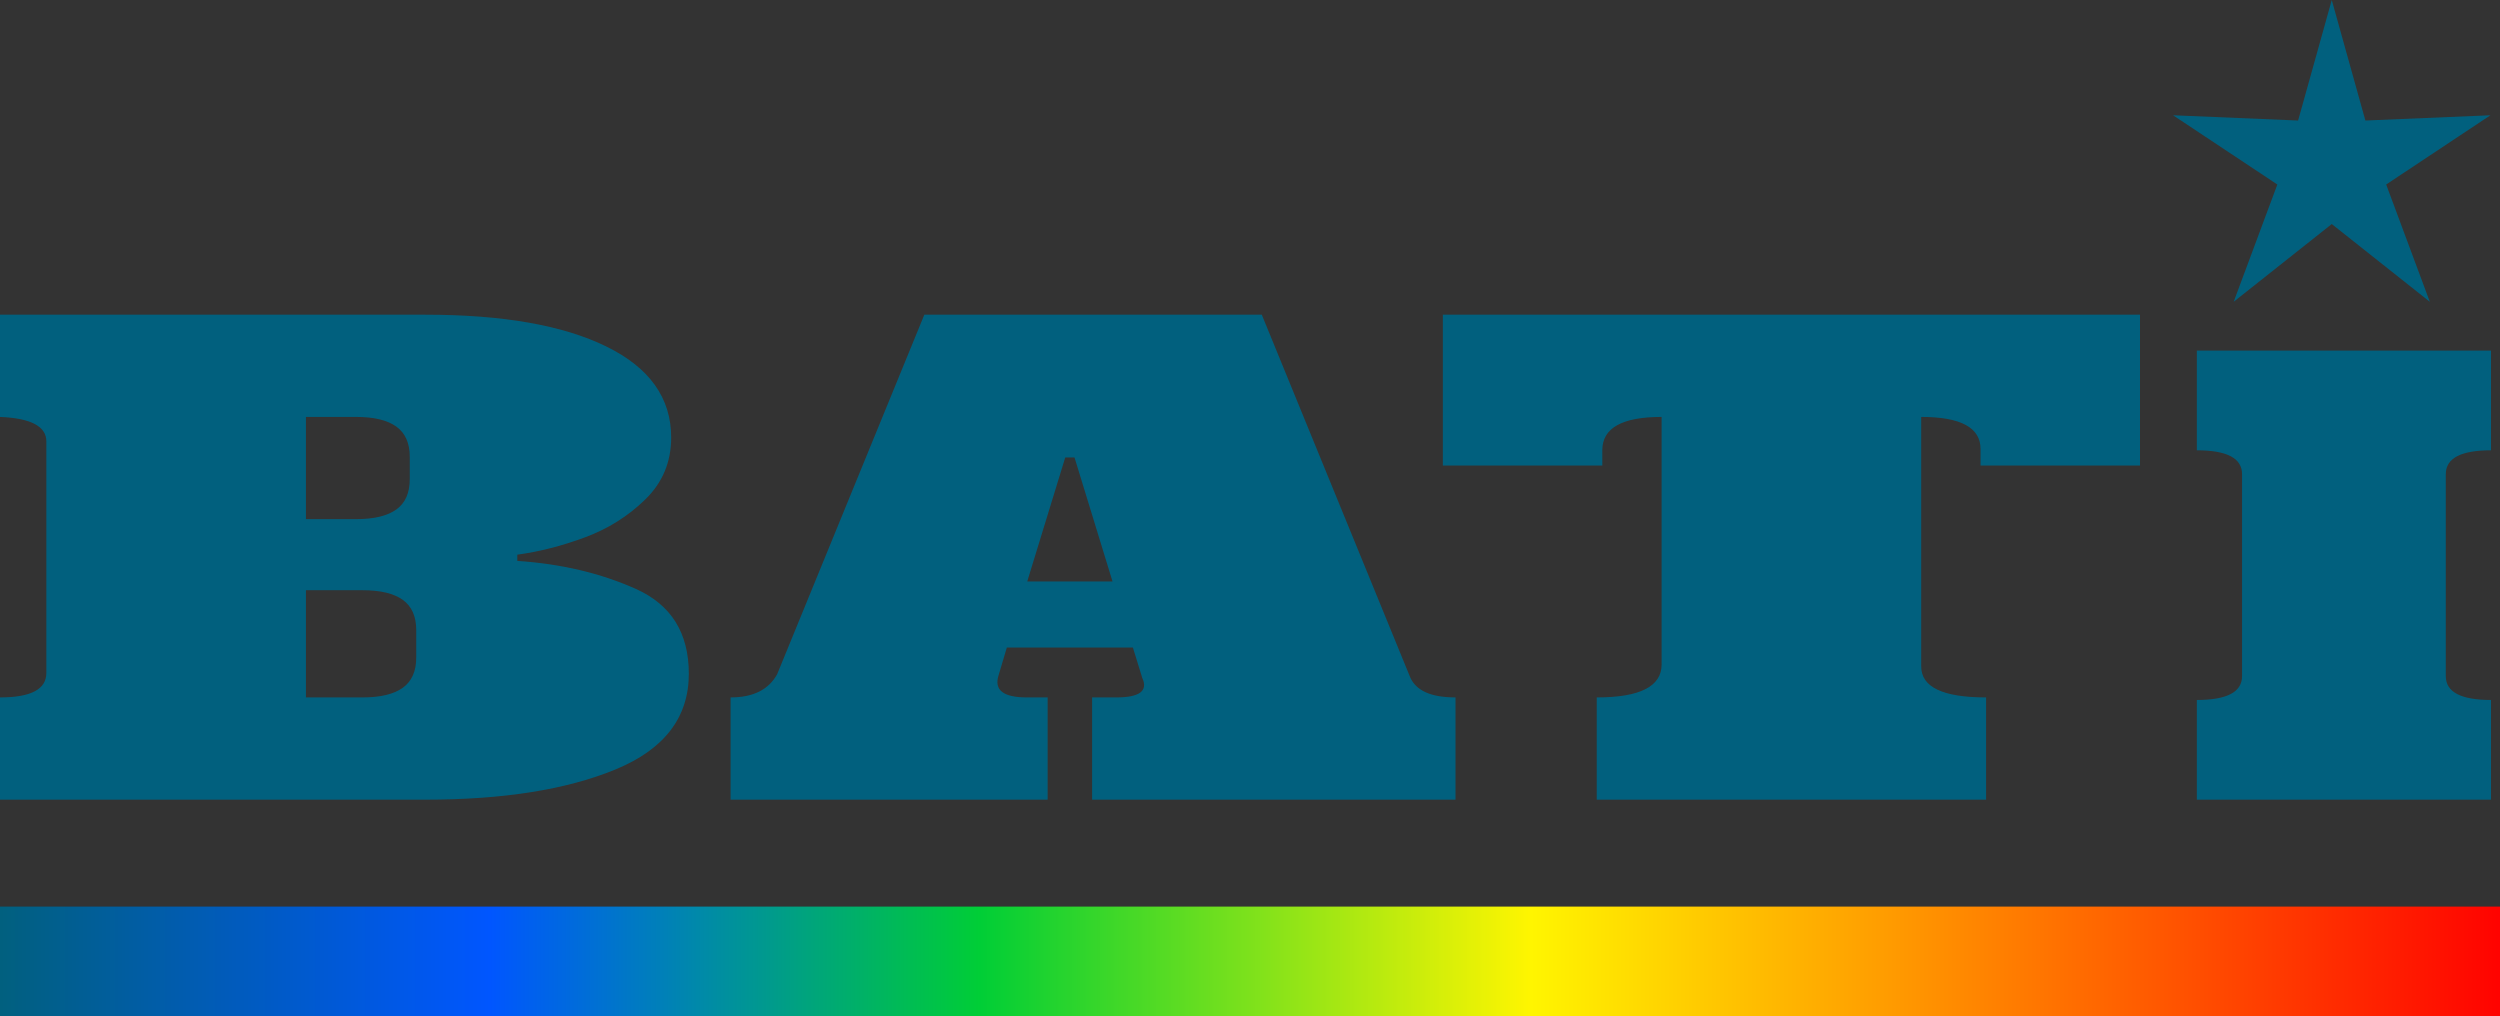 <?xml version="1.0" encoding="UTF-8"?>
<svg width="91px" height="37px" viewBox="0 0 91 37" version="1.1" xmlns="http://www.w3.org/2000/svg" xmlns:xlink="http://www.w3.org/1999/xlink">
    <rect x="0" y="0" width="91" height="37" fill="#333333" stroke="none"/>
    <!-- Generator: Sketch 49.1 (51147) - http://www.bohemiancoding.com/sketch -->
    <title>logo-BATi</title>
    <desc>Created with Sketch.</desc>
    <defs>
        <linearGradient x1="100%" y1="99.798%" x2="0%" y2="99.798%" id="linearGradient-1">
            <stop stop-color="#FF0000" offset="0%"></stop>
            <stop stop-color="#FF7E00" offset="20.021%"></stop>
            <stop stop-color="#FFF500" offset="38.855%"></stop>
            <stop stop-color="#00CE36" offset="60.716%"></stop>
            <stop stop-color="#0056FF" offset="80.141%"></stop>
            <stop stop-color="#01607C" offset="100%"></stop>
        </linearGradient>
    </defs>
    <g id="Page-1" stroke="none" stroke-width="1" fill="none" fill-rule="evenodd">
        <g id="Artboard-2" transform="translate(-727, -211)">
            <g id="logo-BATi" transform="translate(667, 197)">
                <g id="Group-12" transform="translate(60, 14)">
                    <g id="Group-5" fill="#01607E">
                        <path d="M0,25.386 C1.125,25.386 1.687,25.09 1.687,24.497 C1.687,24.497 1.687,21.686 1.687,16.066 C1.687,15.52 1.125,15.223 0,15.176 L0,11.455 L15.489,11.455 C18.301,11.455 20.494,11.84 22.069,12.612 C23.644,13.383 24.431,14.488 24.431,15.925 C24.431,16.817 24.116,17.57 23.486,18.182 C22.857,18.795 22.12,19.256 21.276,19.566 C20.433,19.877 19.617,20.084 18.83,20.19 L18.83,20.417 C20.427,20.523 21.867,20.864 23.149,21.438 C24.431,22.013 25.073,23.042 25.073,24.524 C25.073,26.112 24.184,27.273 22.407,28.007 C20.629,28.741 18.324,29.108 15.489,29.108 L0,29.108 L0,25.386 Z M12.958,18.897 C13.61,18.897 14.1,18.78 14.426,18.545 C14.752,18.311 14.915,17.944 14.915,17.445 L14.915,16.628 C14.915,16.129 14.752,15.762 14.426,15.528 C14.1,15.293 13.61,15.176 12.958,15.176 L11.136,15.176 L11.136,18.897 L12.958,18.897 Z M13.194,25.386 C13.847,25.386 14.336,25.269 14.662,25.035 C14.988,24.8 15.151,24.433 15.151,23.934 L15.151,22.936 C15.151,22.437 14.988,22.07 14.662,21.835 C14.336,21.601 13.847,21.484 13.194,21.484 L11.136,21.484 L11.136,25.386 L13.194,25.386 Z M52.981,25.386 C52.981,25.386 52.981,26.627 52.981,29.108 L39.753,29.108 L39.753,25.386 C40.339,25.386 40.632,25.386 40.632,25.386 C41.481,25.386 41.796,25.15 41.578,24.676 L41.238,23.571 L36.649,23.571 L36.349,24.578 C36.177,25.117 36.518,25.386 37.374,25.386 C37.374,25.386 37.627,25.386 38.134,25.386 L38.134,29.108 L26.593,29.108 C26.593,26.627 26.593,25.386 26.593,25.386 C27.413,25.386 27.978,25.105 28.288,24.543 L33.646,11.455 L45.929,11.455 L51.329,24.648 C51.54,25.14 52.091,25.386 52.981,25.386 Z M37.391,21.166 L40.496,21.166 L39.112,16.651 L38.775,16.651 L37.391,21.166 Z M77.896,16.946 L72.092,16.946 L72.092,16.344 C72.092,15.565 71.372,15.176 69.932,15.176 L69.932,24.258 C69.932,25.01 70.719,25.386 72.294,25.386 L72.294,29.108 L58.121,29.108 L58.121,25.386 C59.696,25.386 60.483,24.986 60.483,24.186 L60.483,15.176 C59.044,15.176 58.324,15.579 58.324,16.386 C58.324,16.386 58.324,16.573 58.324,16.946 L52.52,16.946 L52.52,11.455 L77.896,11.455 L77.896,16.946 Z M79.965,29.108 L79.965,25.479 C81.062,25.479 81.611,25.19 81.611,24.612 L81.611,17.258 C81.611,16.68 81.062,16.391 79.965,16.391 L79.965,12.762 L90.672,12.762 L90.672,16.391 C89.575,16.391 89.027,16.68 89.027,17.258 L89.027,24.612 C89.027,25.19 89.575,25.479 90.672,25.479 L90.672,29.108 L79.965,29.108 Z" id="BATI"></path>
                        <polygon id="Star" points="84.876 8.155 81.306 10.985 82.895 6.716 79.1 4.196 83.651 4.387 84.876 0 86.1 4.387 90.651 4.196 86.857 6.716 88.445 10.985"></polygon>
                    </g>
                    <rect id="Rectangle-10" fill="url(#linearGradient-1)" x="0" y="33" width="91" height="4"></rect>
                </g>
                <rect id="Rectangle-11" x="0" y="0" width="210" height="70"></rect>
            </g>
        </g>
    </g>
</svg>